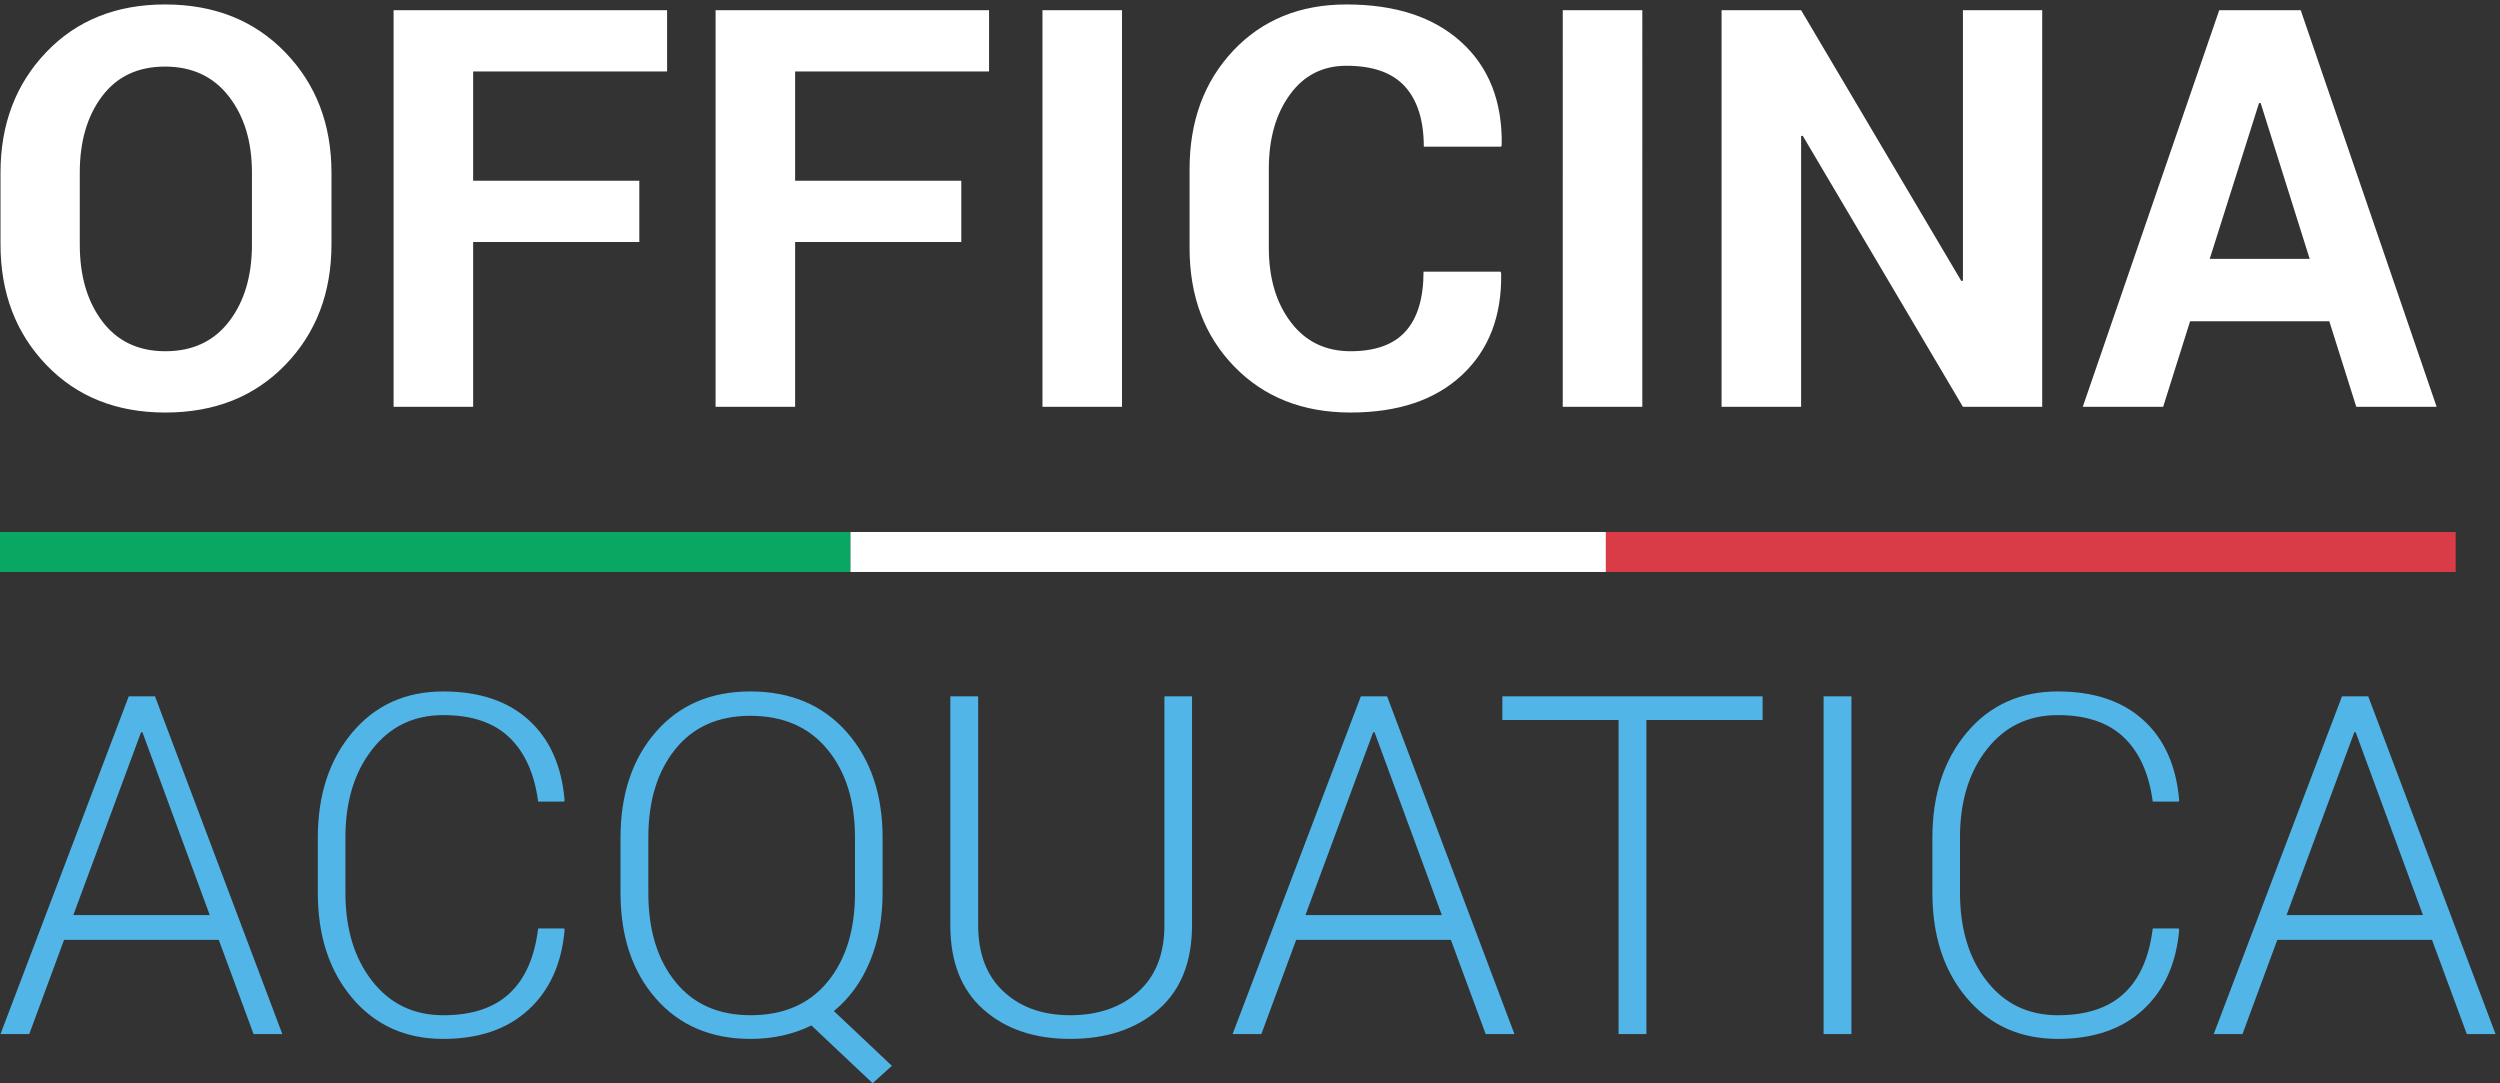 <svg xmlns="http://www.w3.org/2000/svg" xmlns:xlink="http://www.w3.org/1999/xlink" id="Livello_1" x="0px" y="0px" viewBox="0 0 1438.336 623.207" style="enable-background:new 0 0 1438.336 623.207;" xml:space="preserve"><rect x="0" y="0" width="1438.336" height="623.207" fill="#333333" stroke="none"/><style type="text/css">	.st0{fill:#FFFFFF;}	.st1{fill-rule:evenodd;clip-rule:evenodd;fill:#FFFFFF;}	.st2{fill-rule:evenodd;clip-rule:evenodd;fill:#0AA763;}	.st3{fill-rule:evenodd;clip-rule:evenodd;fill:#D93B47;}	.st4{fill-rule:evenodd;clip-rule:evenodd;fill:#51B6E7;}</style><g>	<path class="st0" d="M1299.699,59.307h0.94l28.21,89.64h-57.52L1299.699,59.307z   M1276.809,5.857l-78.52,228.2h46.24l15.51-49.22h80.09l15.52,49.22h46.23  L1323.679,5.857H1276.809z M1129.339,5.857v155.63l-0.94,0.15L1036.239,5.857  h-45.76v228.2h45.76V78.267l0.94-0.15l92.16,155.94h45.61V5.857H1129.339z   M899.109,234.057h45.769V5.858h-45.769V234.057z M863.359,156.317l0.31,0.94  c0.42,24.55-7.07,44.04-22.49,58.46  c-15.41,14.42-36.79,21.62-64.17,21.62c-27.48,0-49.78-8.82-66.91-26.48  c-17.14-17.66-25.7-40.38-25.7-68.18V97.387  c0-27.69,8.36-50.41,25.06-68.18c16.72-17.76,38.45-26.64,65.2-26.64  c28.2,0,50.26,7.24,66.13,21.71c15.88,14.47,23.61,34.19,23.2,59.16  l-0.32,0.94h-44.51c0-15.05-3.6-26.56-10.8-34.56  c-7.22-7.99-18.45-11.98-33.7-11.98c-13.68,0-24.55,5.55-32.59,16.67  c-8.05,11.12-12.07,25.29-12.07,42.52v45.55  c0,17.44,4.23,31.71,12.69,42.83c8.46,11.12,19.91,16.67,34.32,16.67  c14.31,0,24.89-3.84,31.74-11.51c6.84-7.69,10.26-19.1,10.26-34.25  H863.359z M599.769,234.057h45.76V5.858H599.769V234.057z M411.699,5.857v228.2  h45.76V139.227h95.6v-35.26h-95.6V41.117h111.58V5.857H411.699z M226.449,5.857  v228.2h45.77V139.227h95.6v-35.26h-95.6V41.117h111.58V5.857H226.449z   M144.949,99.238c0-17.8-4.44-32.4-13.32-43.81  c-8.89-11.42-21.1-17.12-36.67-17.12c-15.57,0-27.64,5.67-36.21,17.04  C50.189,66.697,45.899,81.337,45.899,99.238v41.44  c0,18.12,4.34,32.88,13.01,44.28c8.68,11.42,20.74,17.12,36.2,17.12  c15.68,0,27.9-5.7,36.68-17.12c8.77-11.4,13.16-26.16,13.16-44.28  V99.238z M190.709,140.488c0,28-8.85,51.15-26.56,69.43  c-17.71,18.29-40.72,27.43-69.04,27.43c-28.1,0-50.93-9.14-68.48-27.43  C9.069,191.637,0.289,168.487,0.289,140.488V99.427  c0-27.9,8.75-51.02,26.26-69.35C44.039,11.737,66.849,2.567,94.959,2.567  c28.31,0,51.35,9.17,69.11,27.51c17.76,18.33,26.64,41.45,26.64,69.35  V140.488z"></path>	<rect x="489.198" y="306.07" class="st1" width="434.731" height="23.007"></rect>	<rect y="306.07" class="st2" width="489.198" height="23.007"></rect>	<rect x="923.929" y="306.07" class="st3" width="488.91" height="23.007"></rect>	<path class="st4" d="M1354.509,421.297h0.8l38.7,105.16h-78.47L1354.509,421.297z   M1347.439,400.607l-73.8,194.31h16.54l20.03-54.18h89.01l20.01,54.18h16.54  l-73.25-194.31H1347.439z M1253.489,534.197l0.27,0.8  c-1.69,19.48-8.63,34.8-20.82,45.97  c-12.19,11.17-28.51,16.75-48.97,16.75c-21.62,0-39.06-7.81-52.31-23.42  c-13.26-15.61-19.89-35.83-19.89-60.65v-31.63  c0-24.73,6.63-44.95,19.89-60.65c13.25-15.7,30.69-23.55,52.31-23.55  c20.64,0,37.01,5.47,49.11,16.41c12.09,10.94,18.99,26.33,20.68,46.18  l-0.27,0.8h-14.94c-2.14-16.11-7.67-28.43-16.62-36.97  c-8.94-8.54-21.59-12.82-37.96-12.82c-16.99,0-30.63,6.58-40.91,19.74  c-10.28,13.16-15.41,30.01-15.41,50.54v31.87  c0,20.8,5.13,37.76,15.41,50.87c10.28,13.12,23.92,19.67,40.91,19.67  c16.37,0,29.05-4.17,38.03-12.52c8.98-8.33,14.5-20.8,16.55-37.39  H1253.489z M1049.179,594.917h16.014V400.611h-16.014V594.917z M864.359,400.607v13.62  h66.86v180.69h16.01V414.227h66.86v-13.62H864.359z M790.029,421.297h0.8  l38.7,105.16h-78.46L790.029,421.297z M782.959,400.607l-73.79,194.31h16.54  l20.02-54.18h89.01l20.02,54.18h16.54l-73.26-194.31H782.959z   M685.809,400.617v131.71c0,21.17-6.48,37.36-19.42,48.57  c-12.94,11.21-29.82,16.82-50.64,16.82c-20.55,0-37.19-5.63-49.91-16.88  c-12.72-11.26-19.09-27.43-19.09-48.51v-131.71h16.02v131.61  c0,16.53,4.9,29.32,14.68,38.33c9.79,9.04,22.56,13.54,38.3,13.54  c16.02,0,29.04-4.49,39.1-13.47c10.06-8.97,15.08-21.78,15.08-38.4  V400.617H685.809z M491.909,481.857c0-21.03-5.31-37.95-15.95-50.79  c-10.62-12.83-25.37-19.24-44.24-19.24c-18.5,0-32.91,6.41-43.23,19.24  c-10.32,12.84-15.48,29.76-15.48,50.79v31.94  c0,21.21,5.18,38.23,15.55,51.06c10.37,12.83,24.79,19.24,43.3,19.24  c18.95,0,33.69-6.38,44.24-19.17c10.54-12.79,15.81-29.83,15.81-51.13  V481.857z M507.789,513.647c0,14.59-2.42,27.73-7.27,39.43  c-4.85,11.7-11.77,21.24-20.75,28.62l33.36,31.5l-11.07,10.01  L466.829,589.977c-5.26,2.58-10.79,4.51-16.62,5.8  c-5.83,1.29-11.94,1.94-18.35,1.94c-22.77,0-40.94-7.74-54.51-23.22  s-20.35-35.77-20.35-60.85v-31.63c0-25,6.76-45.28,20.28-60.85  c13.52-15.57,31.67-23.35,54.44-23.35c23.14,0,41.6,7.78,55.39,23.35  c13.79,15.57,20.68,35.85,20.68,60.85V513.647z M324.569,534.197l0.27,0.8  c-1.69,19.48-8.63,34.8-20.82,45.97  c-12.19,11.17-28.51,16.75-48.97,16.75c-21.63,0-39.06-7.81-52.31-23.42  c-13.26-15.61-19.89-35.83-19.89-60.65v-31.63  c0-24.73,6.63-44.95,19.89-60.65c13.25-15.7,30.68-23.55,52.31-23.55  c20.63,0,37,5.47,49.1,16.41c12.1,10.94,19,26.33,20.69,46.18  l-0.27,0.8H309.619c-2.13-16.11-7.67-28.43-16.61-36.97  c-8.94-8.54-21.59-12.82-37.96-12.82c-17,0-30.63,6.58-40.91,19.74  c-10.28,13.16-15.41,30.01-15.41,50.54v31.87  c0,20.8,5.13,37.76,15.41,50.87c10.28,13.12,23.91,19.67,40.91,19.67  c16.37,0,29.04-4.17,38.03-12.52c8.98-8.33,14.5-20.8,16.54-37.39  H324.569z M81.159,421.297h0.8l38.71,105.16H42.189L81.159,421.297z M74.089,400.607  L0.289,594.917h16.55l20.02-54.18h89.01l20.01,54.18h16.55L89.169,400.607  H74.089z"></path></g></svg>
